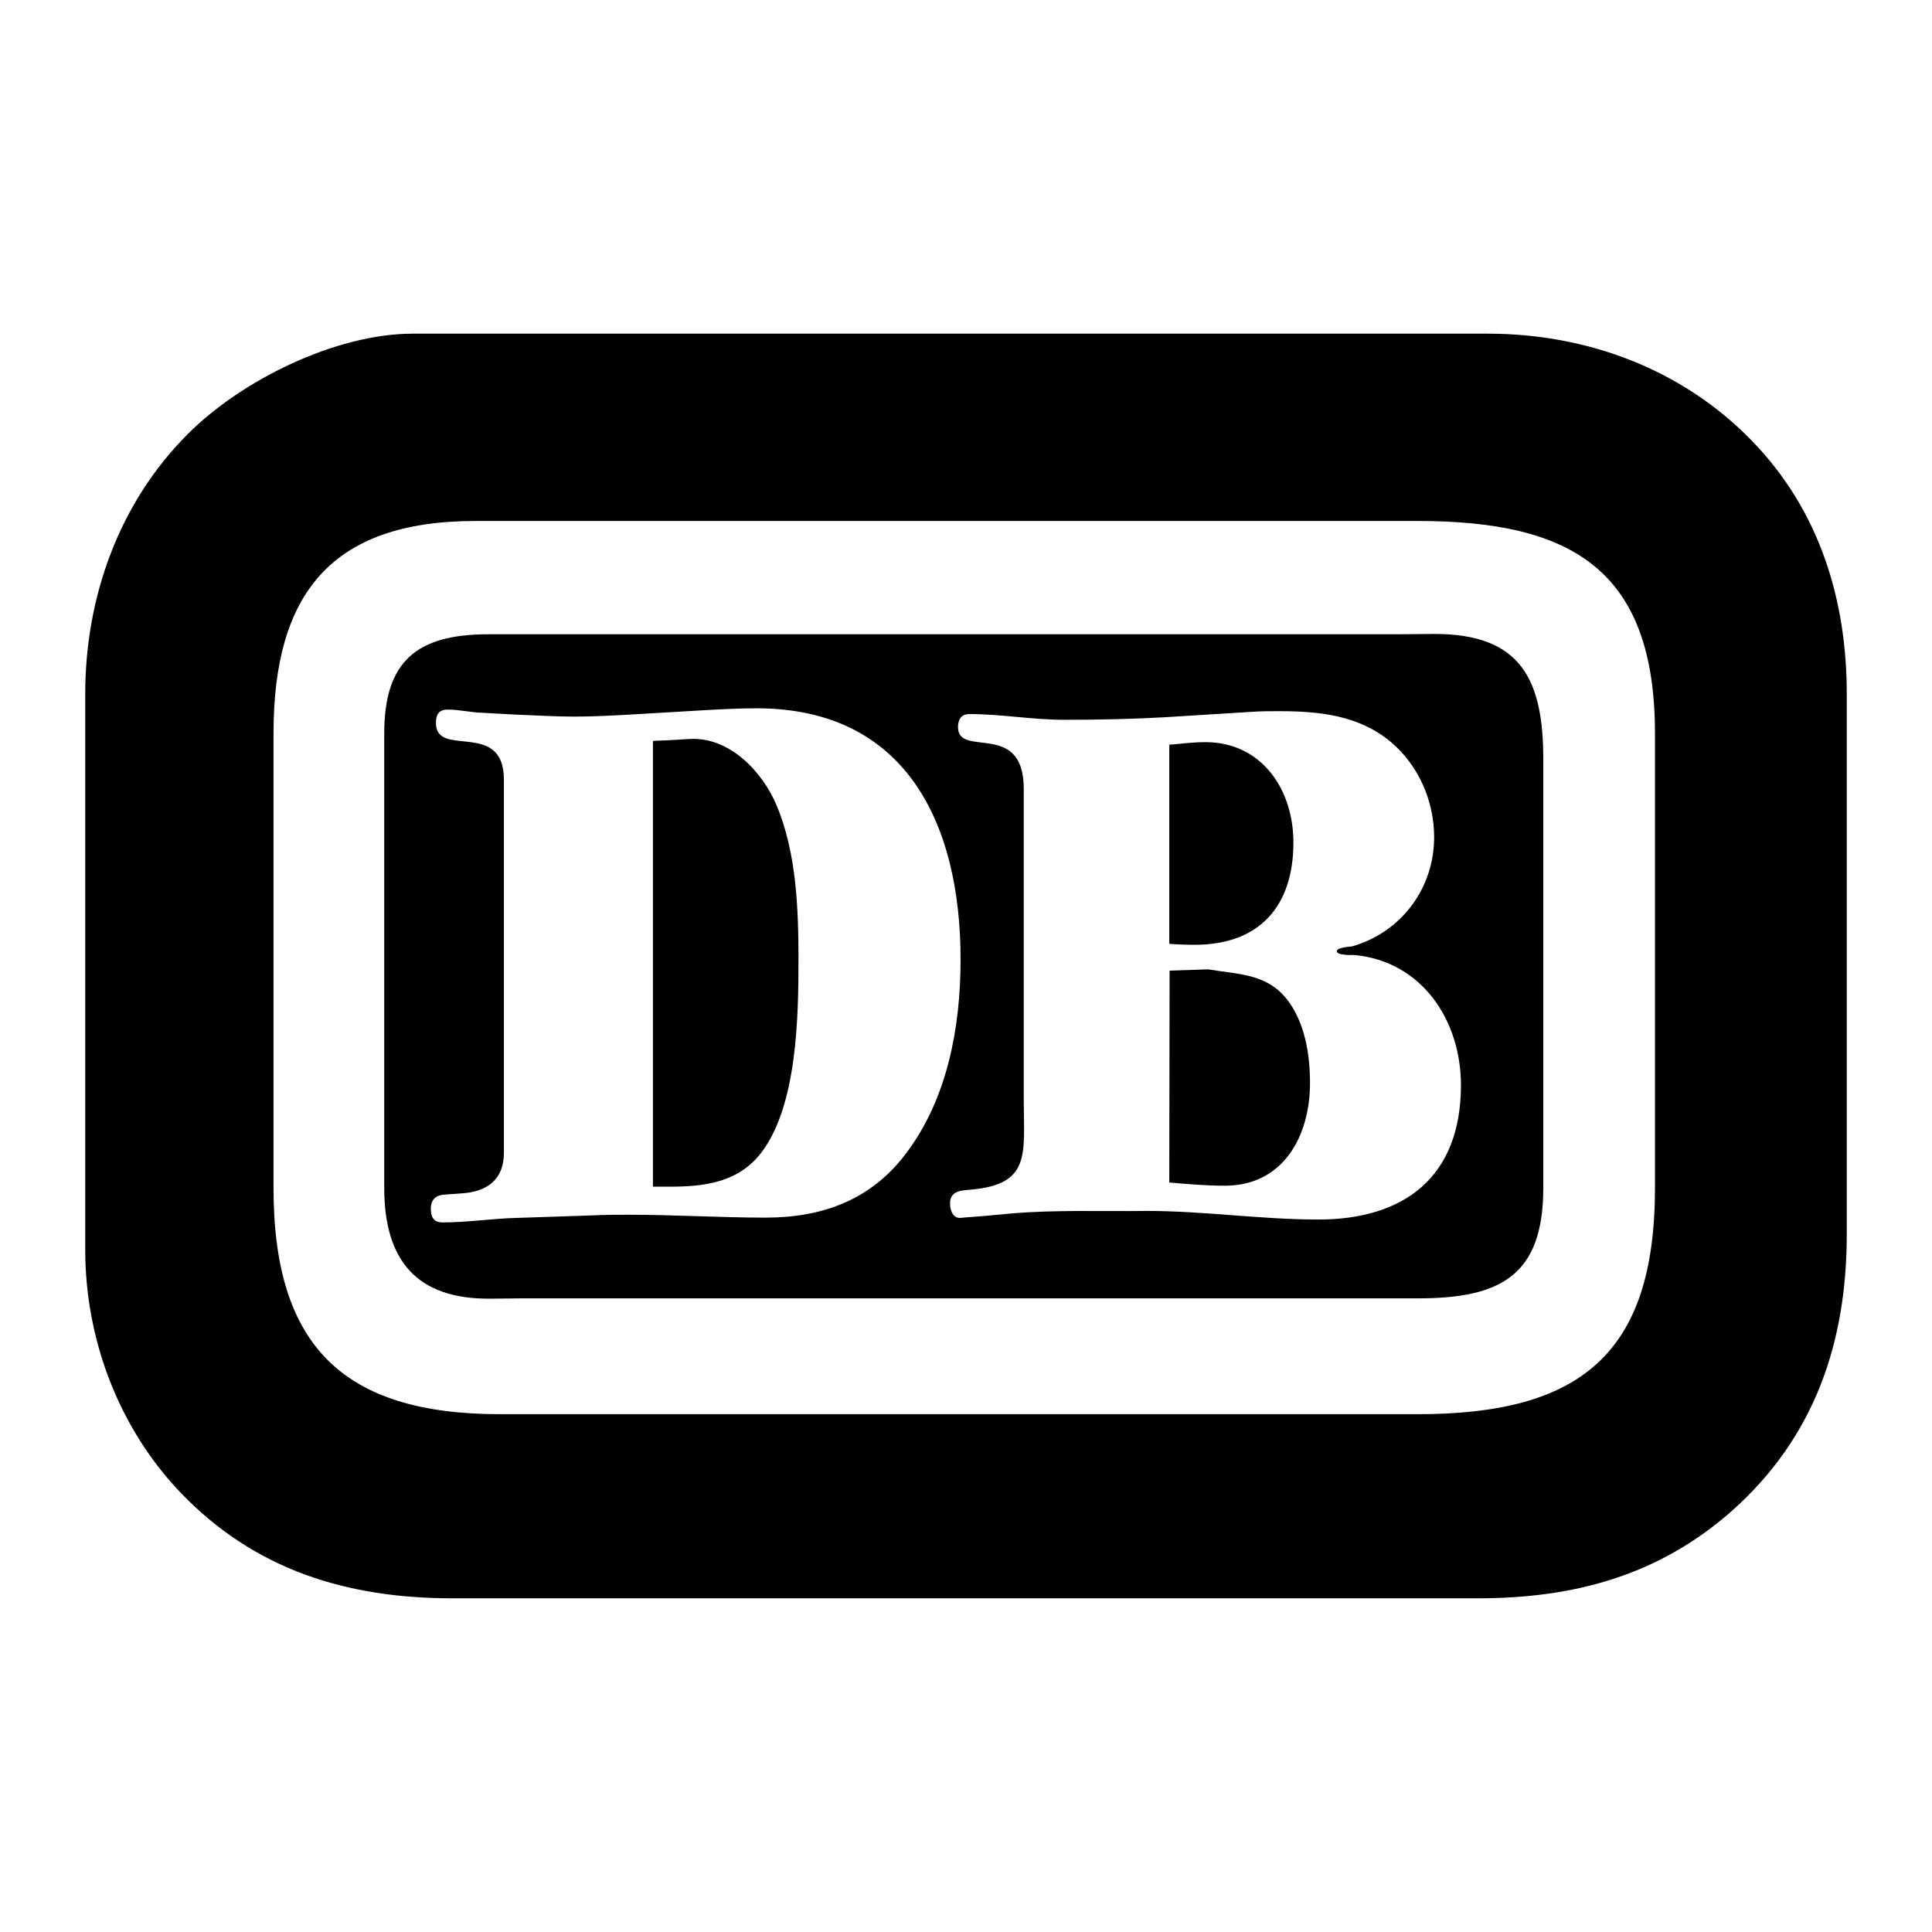 <?xml version="1.0" encoding="utf-8"?>
<!-- Generator: Adobe Illustrator 13.0.0, SVG Export Plug-In . SVG Version: 6.00 Build 14948)  -->
<!DOCTYPE svg PUBLIC "-//W3C//DTD SVG 1.0//EN" "http://www.w3.org/TR/2001/REC-SVG-20010904/DTD/svg10.dtd">
<svg version="1.0" id="Layer_1" xmlns="http://www.w3.org/2000/svg" xmlns:xlink="http://www.w3.org/1999/xlink" x="0px" y="0px"
	 width="192.756px" height="192.756px" viewBox="0 0 192.756 192.756" enable-background="new 0 0 192.756 192.756"
	 xml:space="preserve">
<g>
	<polygon fill-rule="evenodd" clip-rule="evenodd" fill="#FFFFFF" points="0,0 192.756,0 192.756,192.756 0,192.756 0,0 	"/>
	<path fill-rule="evenodd" clip-rule="evenodd" d="M184.252,69.235v53.903c0,10.76-3.184,20.248-11.462,27.604
		c-7.354,6.494-15.823,8.723-25.375,8.723H45.182c-10.475,0-19.739-2.77-27.222-10.602c-6.145-6.463-9.456-15.283-9.456-24.166
		V69.235c0-9.615,3.343-19.039,10.22-25.917C24.041,37.97,33.434,33.29,41.202,33.29h107.231c9.902,0,19.422,3.534,26.362,10.698
		C181.514,50.896,184.252,59.812,184.252,69.235L184.252,69.235z"/>
	<path fill-rule="evenodd" clip-rule="evenodd" fill="#FFFFFF" d="M27.289,73.184v45.338c0,15.76,6.941,22.572,22.605,22.572h91.567
		c16.174,0,23.656-5.984,23.656-22.572V73.184c0-16.333-8.31-21.205-23.656-21.205H47.442
		C32.988,51.979,27.289,59.302,27.289,73.184L27.289,73.184z"/>
	<path fill-rule="evenodd" clip-rule="evenodd" d="M139.328,63.282l3.725-0.032c8.725-0.032,10.921,4.584,10.921,12.512v42.759
		c0,8.818-4.362,11.016-12.513,11.016H52.154l-3.152,0.031c-7.514,0.096-10.666-3.916-10.666-11.047V73.184
		c0-7.196,3.216-9.902,10.379-9.902H139.328L139.328,63.282z"/>
	<path fill-rule="evenodd" clip-rule="evenodd" fill="#FFFFFF" d="M46.073,119.062l-1.751,0.127c-0.86,0.064-1.337,0.51-1.337,1.4
		c0,0.861,0.287,1.371,1.178,1.371c2.452,0,4.903-0.383,7.323-0.447l7.641-0.254c1.21-0.064,2.452-0.064,3.662-0.064
		c4.521,0,9.074,0.287,13.595,0.287c5.667,0,10.506-1.752,14.009-6.4c4.139-5.475,5.444-12.607,5.444-19.357
		c0-13.627-5.508-25.057-20.345-25.057c-1.751,0-3.502,0.096-5.253,0.191l-7.578,0.446c-1.783,0.096-3.598,0.191-5.381,0.191
		c-1.91,0-3.789-0.127-5.667-0.191l-3.502-0.191c-1.146-0.032-2.292-0.319-3.439-0.319c-0.923,0-1.178,0.542-1.178,1.337
		c0,3.566,6.781-0.382,6.781,5.667v37.219C50.276,117.662,48.621,118.904,46.073,119.062L46.073,119.062z"/>
	<path fill-rule="evenodd" clip-rule="evenodd" fill="#FFFFFF" d="M98.161,121.322l2.738-0.254c4.489-0.383,9.042-0.191,13.53-0.254
		c5.7,0,11.367,0.859,17.098,0.859c8.564,0,14.232-4.234,14.232-13.404c0-6.463-3.885-12.354-10.635-12.99
		c-0.223,0-1.751,0.063-1.751-0.382c0-0.382,1.369-0.446,1.528-0.478c4.903-1.401,8.183-5.795,8.183-10.889
		c0-3.598-1.528-7.131-4.299-9.488c-3.184-2.674-7.131-3.088-11.143-3.088c-0.892,0-1.815,0-2.738,0.064l-8.692,0.541
		c-3.343,0.191-6.718,0.255-10.061,0.255c-3.152,0-6.272-0.573-9.424-0.573c-0.828,0-1.146,0.542-1.146,1.306
		c0,3.12,6.559-0.732,6.559,6.145v31.042c0,5.316,0.765,8.404-5.189,8.945c-0.923,0.096-2.165,0.064-2.165,1.369
		c0,0.605,0.223,1.465,0.987,1.465l0.701-0.062L98.161,121.322L98.161,121.322z"/>
	<path fill-rule="evenodd" clip-rule="evenodd" d="M66.705,73.852l2.165-0.127c3.948-0.191,7.196,3.28,8.597,6.591
		c2.005,4.744,2.197,10.379,2.197,15.442c0,5.667-0.128,14.422-3.63,19.135c-2.26,3.055-5.667,3.502-9.201,3.502h-1.688V73.916
		L66.705,73.852L66.705,73.852z"/>
	<path fill-rule="evenodd" clip-rule="evenodd" d="M116.659,94.165V74.298l0.764-0.063c0.924-0.096,1.879-0.191,2.834-0.191
		c5.635,0,8.787,4.744,8.787,9.998c0,6.336-3.343,10.22-9.87,10.22C118.347,94.261,117.486,94.229,116.659,94.165L116.659,94.165z"
		/>
	<path fill-rule="evenodd" clip-rule="evenodd" d="M116.659,117.98l0.031-21.141l3.853-0.127c2.93,0.509,5.764,0.382,7.833,2.962
		c1.814,2.291,2.324,5.539,2.324,8.373c0,5.316-2.675,10.252-8.501,10.252C120.353,118.299,118.506,118.139,116.659,117.98
		L116.659,117.98z"/>
</g>
</svg>
